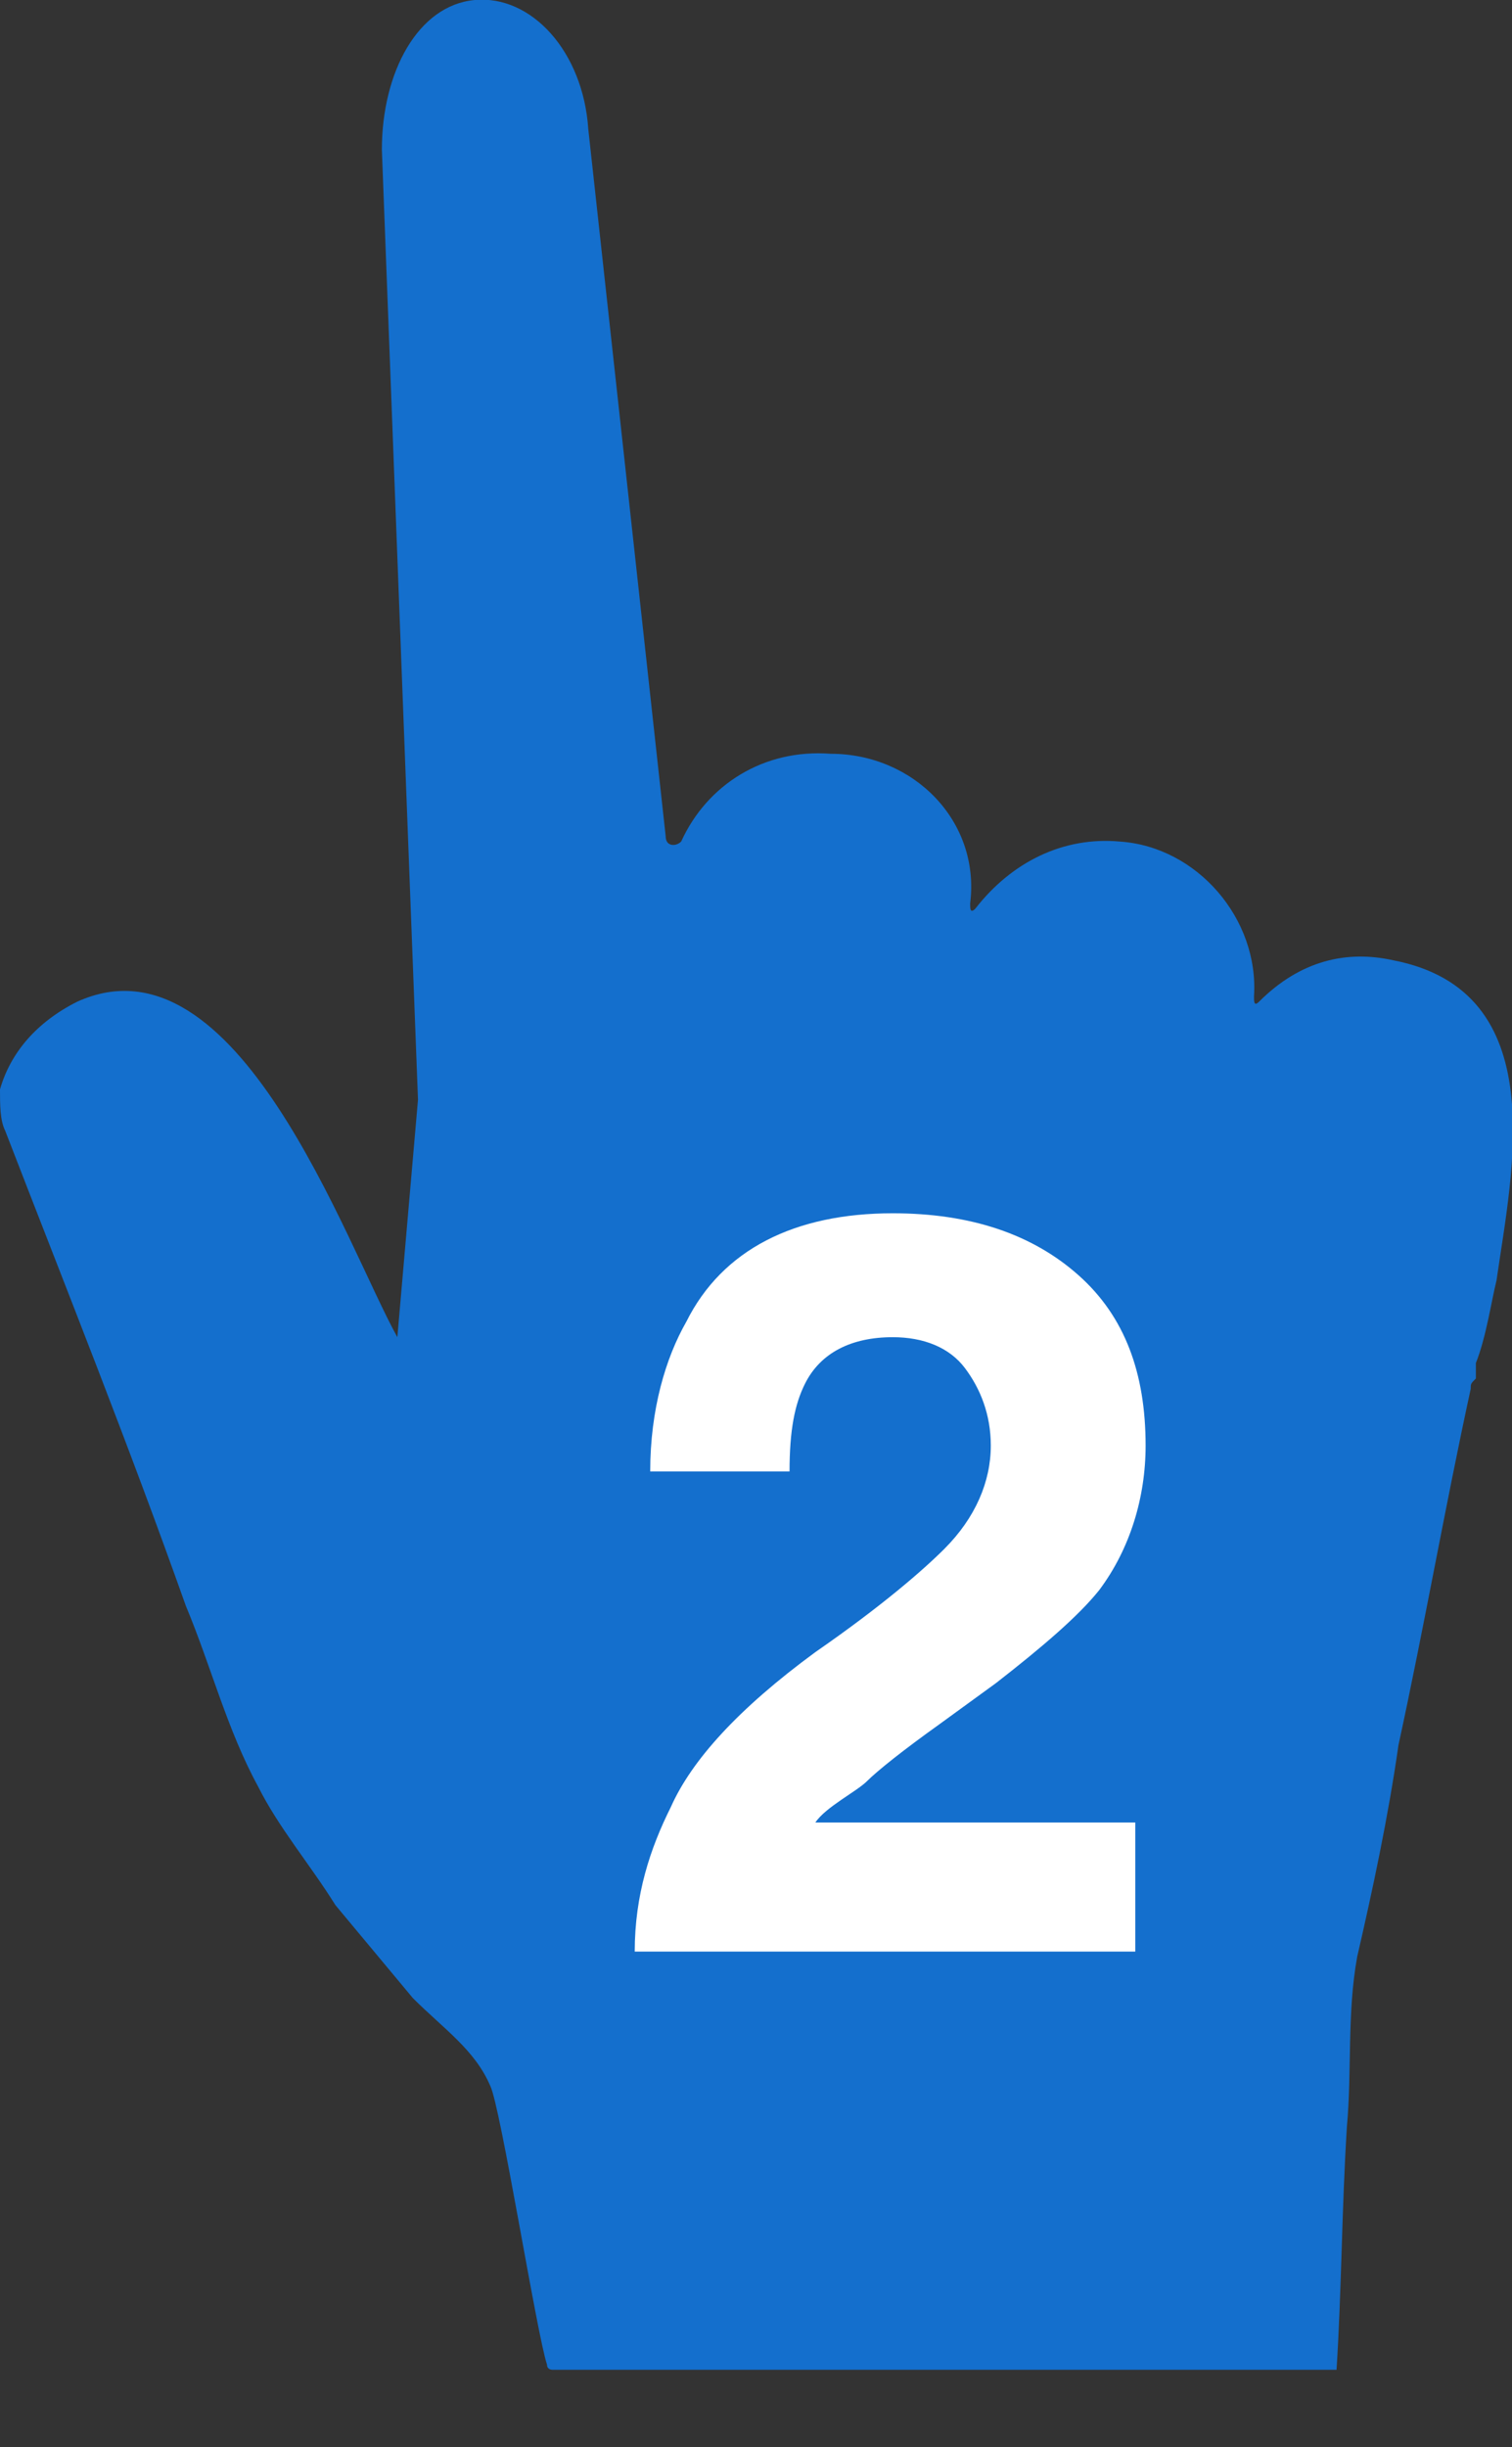 <?xml version="1.0" encoding="utf-8"?>
<!-- Generator: Adobe Illustrator 20.1.0, SVG Export Plug-In . SVG Version: 6.00 Build 0)  -->
<svg version="1.1" id="レイヤー_1" xmlns="http://www.w3.org/2000/svg" xmlns:xlink="http://www.w3.org/1999/xlink" x="0px"
	 y="0px" width="29.3px" height="47.4px" viewBox="0 0 29.3 47.4" style="enable-background:new 0 0 29.3 47.4;"
	 xml:space="preserve">
<rect x="0" y="0" width="29.3" height="47.4" fill="#333333" stroke="none"/>
<style type="text/css">
	.st0{fill:#146FCD;}
	.st1{fill:#FFFFFF;}
</style>
<g>
	<path class="st0" d="M27,18.6c-0.9-0.2-1.8,0-2.6,0.8c-0.1,0.1-0.1,0-0.1-0.1c0.1-1.5-1.1-2.9-2.6-3c-1.1-0.1-2.1,0.4-2.8,1.3
		c-0.1,0.1-0.1,0-0.1-0.1c0.2-1.6-1.1-2.9-2.7-2.9c-1.3-0.1-2.4,0.6-2.9,1.7c-0.1,0.1-0.3,0.1-0.3-0.1L11.4,2.5
		C11.3,1,10.3-0.1,9.2,0S7.4,1.4,7.4,2.9l0.7,18.4l-0.4,4.6c-1-1.8-3.1-7.9-6.2-6.5c-0.8,0.4-1.3,1-1.5,1.7C0,21.4,0,21.7,0.1,21.9
		c1.2,3.1,2.4,6.1,3.5,9.2c0.5,1.2,0.8,2.4,1.4,3.5c0.4,0.8,1,1.5,1.5,2.3c0.5,0.6,1,1.2,1.5,1.8c0.6,0.6,1.2,1,1.5,1.7
		c0.2,0.4,0.9,4.8,1.1,5.4c0,0.1,0.1,0.1,0.1,0.1h15.2c0.1-1.6,0.1-3.1,0.2-4.7c0.1-1.1,0-2.2,0.2-3.3c0.3-1.3,0.6-2.7,0.8-4.1
		c0.5-2.3,0.9-4.6,1.4-6.9c0-0.1,0-0.1,0.1-0.2v-0.2v-0.1c0.2-0.5,0.3-1.2,0.4-1.6C29.3,22.7,30.1,19.2,27,18.6z"/>
</g>
<g>
	<g>
		<path class="st1" d="M13,35c0.4-0.9,1.3-1.9,2.8-3c1.3-0.9,2.1-1.6,2.5-2c0.6-0.6,0.9-1.3,0.9-2c0-0.6-0.2-1.1-0.5-1.5
			s-0.8-0.6-1.4-0.6c-0.8,0-1.4,0.3-1.7,0.9c-0.2,0.4-0.3,0.9-0.3,1.7h-2.7c0-1.2,0.3-2.2,0.7-2.9c0.7-1.4,2.1-2.1,4-2.1
			c1.5,0,2.7,0.4,3.6,1.2c0.9,0.8,1.3,1.9,1.3,3.3c0,1-0.3,2-0.9,2.8c-0.4,0.5-1.1,1.1-2,1.8l-1.1,0.8c-0.7,0.5-1.2,0.9-1.4,1.1
			S16,35,15.8,35.3H22v2.5h-9.7C12.3,36.7,12.6,35.8,13,35z"/>
	</g>
</g>
<g>
</g>
<g>
</g>
<g>
</g>
<g>
</g>
<g>
</g>
<g>
</g>
</svg>
